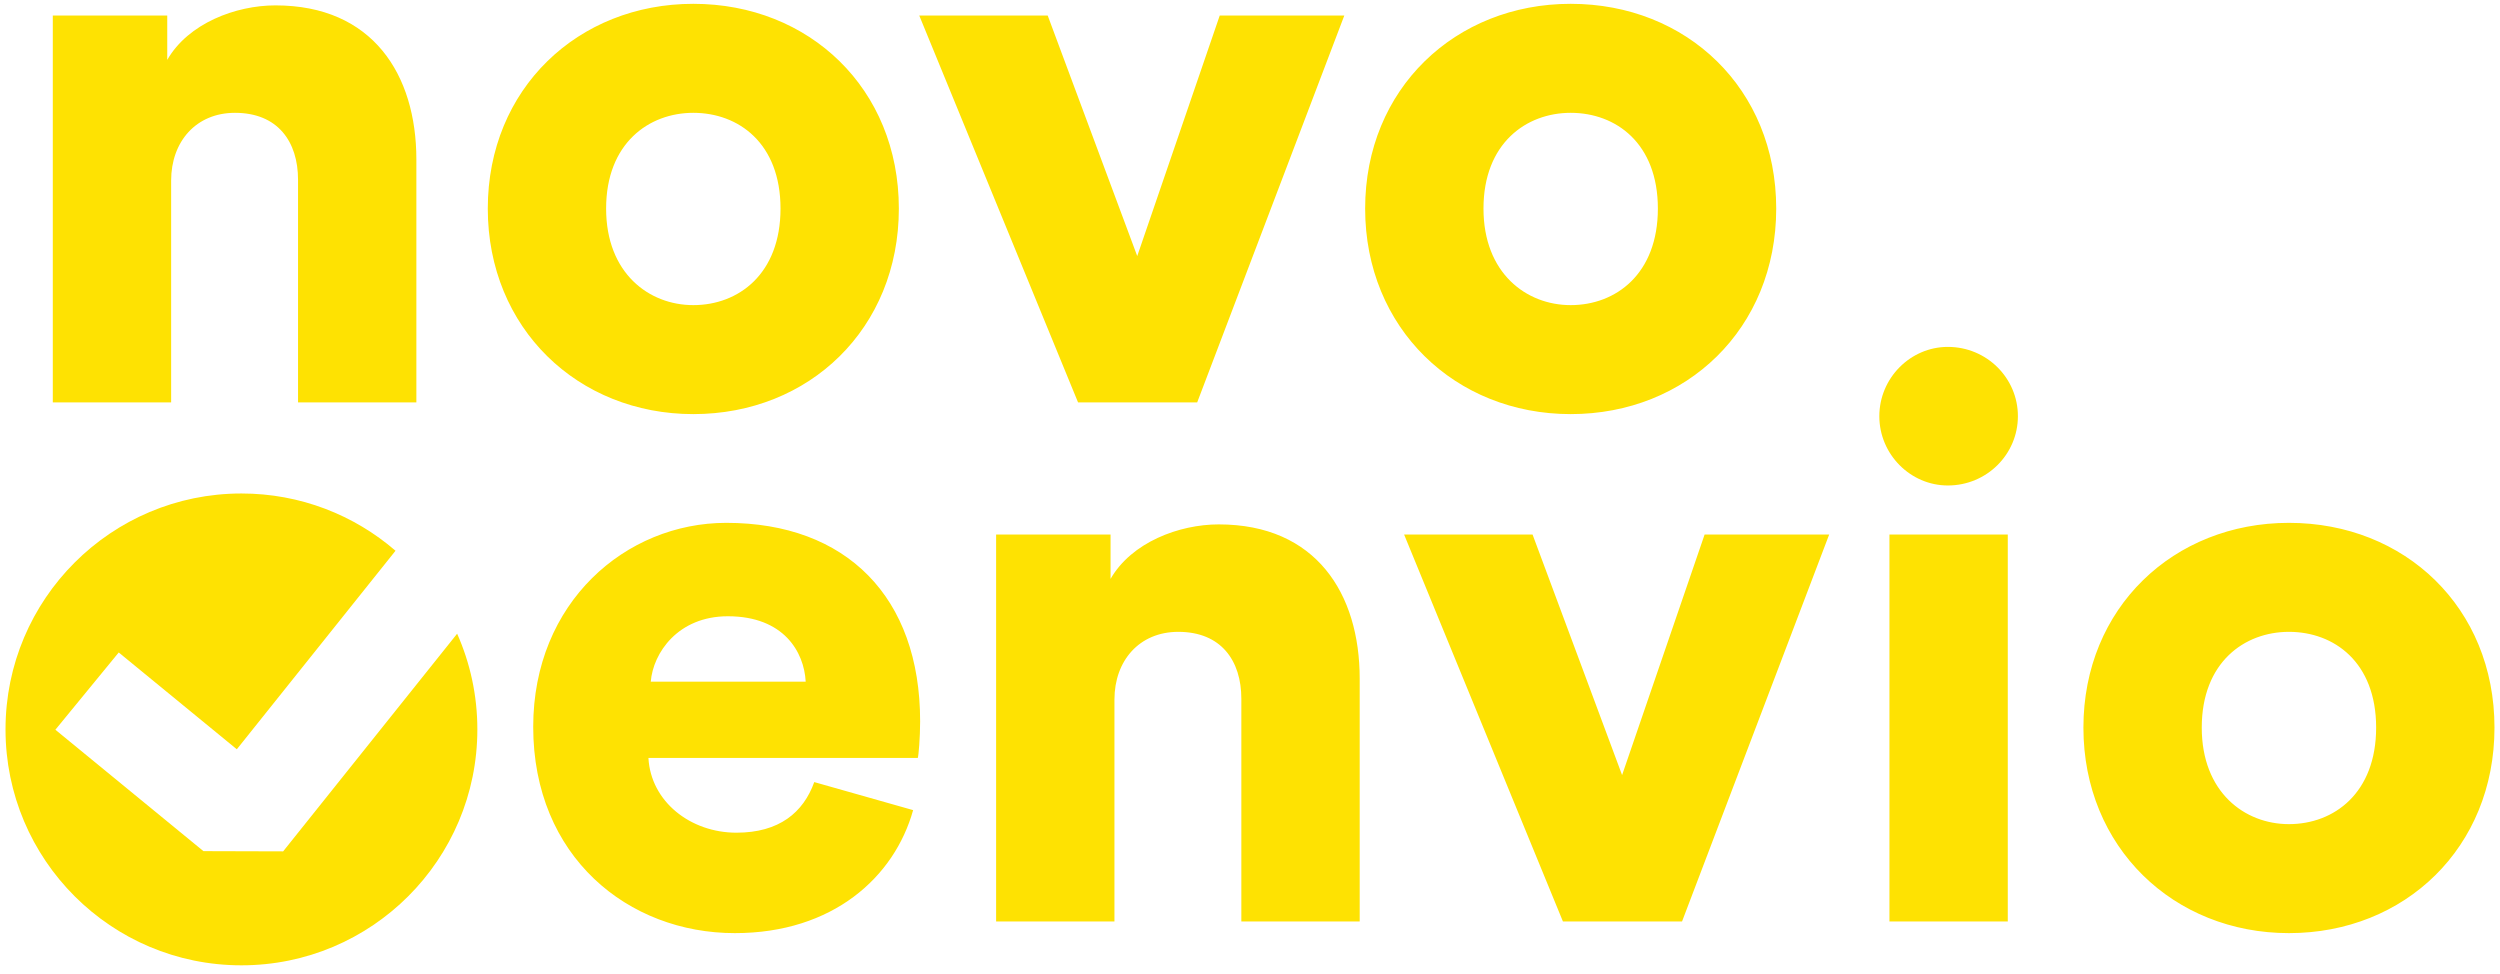 <svg xmlns="http://www.w3.org/2000/svg" width="208" height="81" viewBox="0 0 208 81" fill="none"><path fill-rule="evenodd" clip-rule="evenodd" d="M64.939 17.354C64.939 22.795 61.441 25.386 57.684 25.386C53.992 25.386 50.429 22.73 50.429 17.354C50.429 11.913 53.992 9.387 57.684 9.387C61.441 9.387 64.939 11.913 64.939 17.354ZM74.784 17.354C74.784 7.379 67.335 0.318 57.684 0.318C48.098 0.318 40.584 7.379 40.584 17.354C40.584 27.329 48.098 34.454 57.684 34.454C67.335 34.454 74.784 27.329 74.784 17.354ZM14.239 33.482V15.022C14.239 11.783 16.311 9.387 19.55 9.387C23.113 9.387 24.797 11.783 24.797 14.957V33.482H34.642V13.273C34.642 6.213 31.015 0.448 22.918 0.448C19.615 0.448 15.664 1.938 13.915 4.982V1.29H4.393V33.482H14.239ZM111.847 1.29L99.605 33.482H89.695L76.481 1.29H87.168L94.618 21.305L101.483 1.29H111.847ZM137.935 17.354C137.935 22.795 134.437 25.386 130.681 25.386C126.988 25.386 123.426 22.73 123.426 17.354C123.426 11.913 126.988 9.387 130.681 9.387C134.437 9.387 137.935 11.913 137.935 17.354ZM147.781 17.354C147.781 7.379 140.332 0.318 130.681 0.318C121.094 0.318 113.58 7.379 113.58 17.354C113.58 27.329 121.094 34.454 130.681 34.454C140.332 34.454 147.781 27.329 147.781 17.354ZM167.047 76.665H157.202V44.472H167.047V76.665ZM156.36 34.627C156.36 31.453 158.95 28.862 162.06 28.862C165.298 28.862 167.889 31.453 167.889 34.627C167.889 37.801 165.298 40.392 162.06 40.392C158.95 40.392 156.36 37.801 156.36 34.627ZM54.144 56.714H67.034C66.904 54.253 65.22 51.273 60.556 51.273C56.411 51.273 54.338 54.318 54.144 56.714ZM67.746 65.07L75.972 67.402C74.418 72.972 69.301 77.636 61.139 77.636C52.265 77.636 44.363 71.288 44.363 60.471C44.363 50.108 52.071 43.501 60.427 43.501C70.402 43.501 76.555 49.654 76.555 60.018C76.555 61.378 76.426 62.868 76.361 63.062H53.949C54.144 66.689 57.447 69.28 61.269 69.28C64.831 69.28 66.839 67.596 67.746 65.07ZM92.722 58.204V76.665H82.877V44.472H92.398V48.164C94.147 45.12 98.098 43.63 101.402 43.63C109.499 43.63 113.126 49.395 113.126 56.455V76.665H103.28V58.139C103.28 54.965 101.596 52.569 98.034 52.569C94.795 52.569 92.722 54.965 92.722 58.204ZM139.946 76.665L152.188 44.472H141.824L134.958 64.487L127.509 44.472H116.821L130.035 76.665H139.946ZM197.695 60.536C197.695 65.977 194.197 68.568 190.44 68.568C186.748 68.568 183.186 65.912 183.186 60.536C183.186 55.095 186.748 52.569 190.44 52.569C194.197 52.569 197.695 55.095 197.695 60.536ZM207.541 60.536C207.541 50.561 200.092 43.501 190.44 43.501C180.854 43.501 173.34 50.561 173.34 60.536C173.34 70.511 180.854 77.636 190.44 77.636C200.092 77.636 207.541 70.511 207.541 60.536Z" fill="#FEE202"></path><path fill-rule="evenodd" clip-rule="evenodd" d="M38.034 52.724L23.557 70.834L16.926 70.815L4.607 60.714L9.878 54.285L19.703 62.34L32.907 45.822C29.468 42.853 24.987 41.058 20.088 41.058C9.247 41.058 0.459 49.846 0.459 60.687C0.459 71.527 9.247 80.315 20.088 80.315C30.928 80.315 39.716 71.527 39.716 60.687C39.716 57.852 39.115 55.157 38.034 52.724Z" fill="#FEE202"></path></svg>